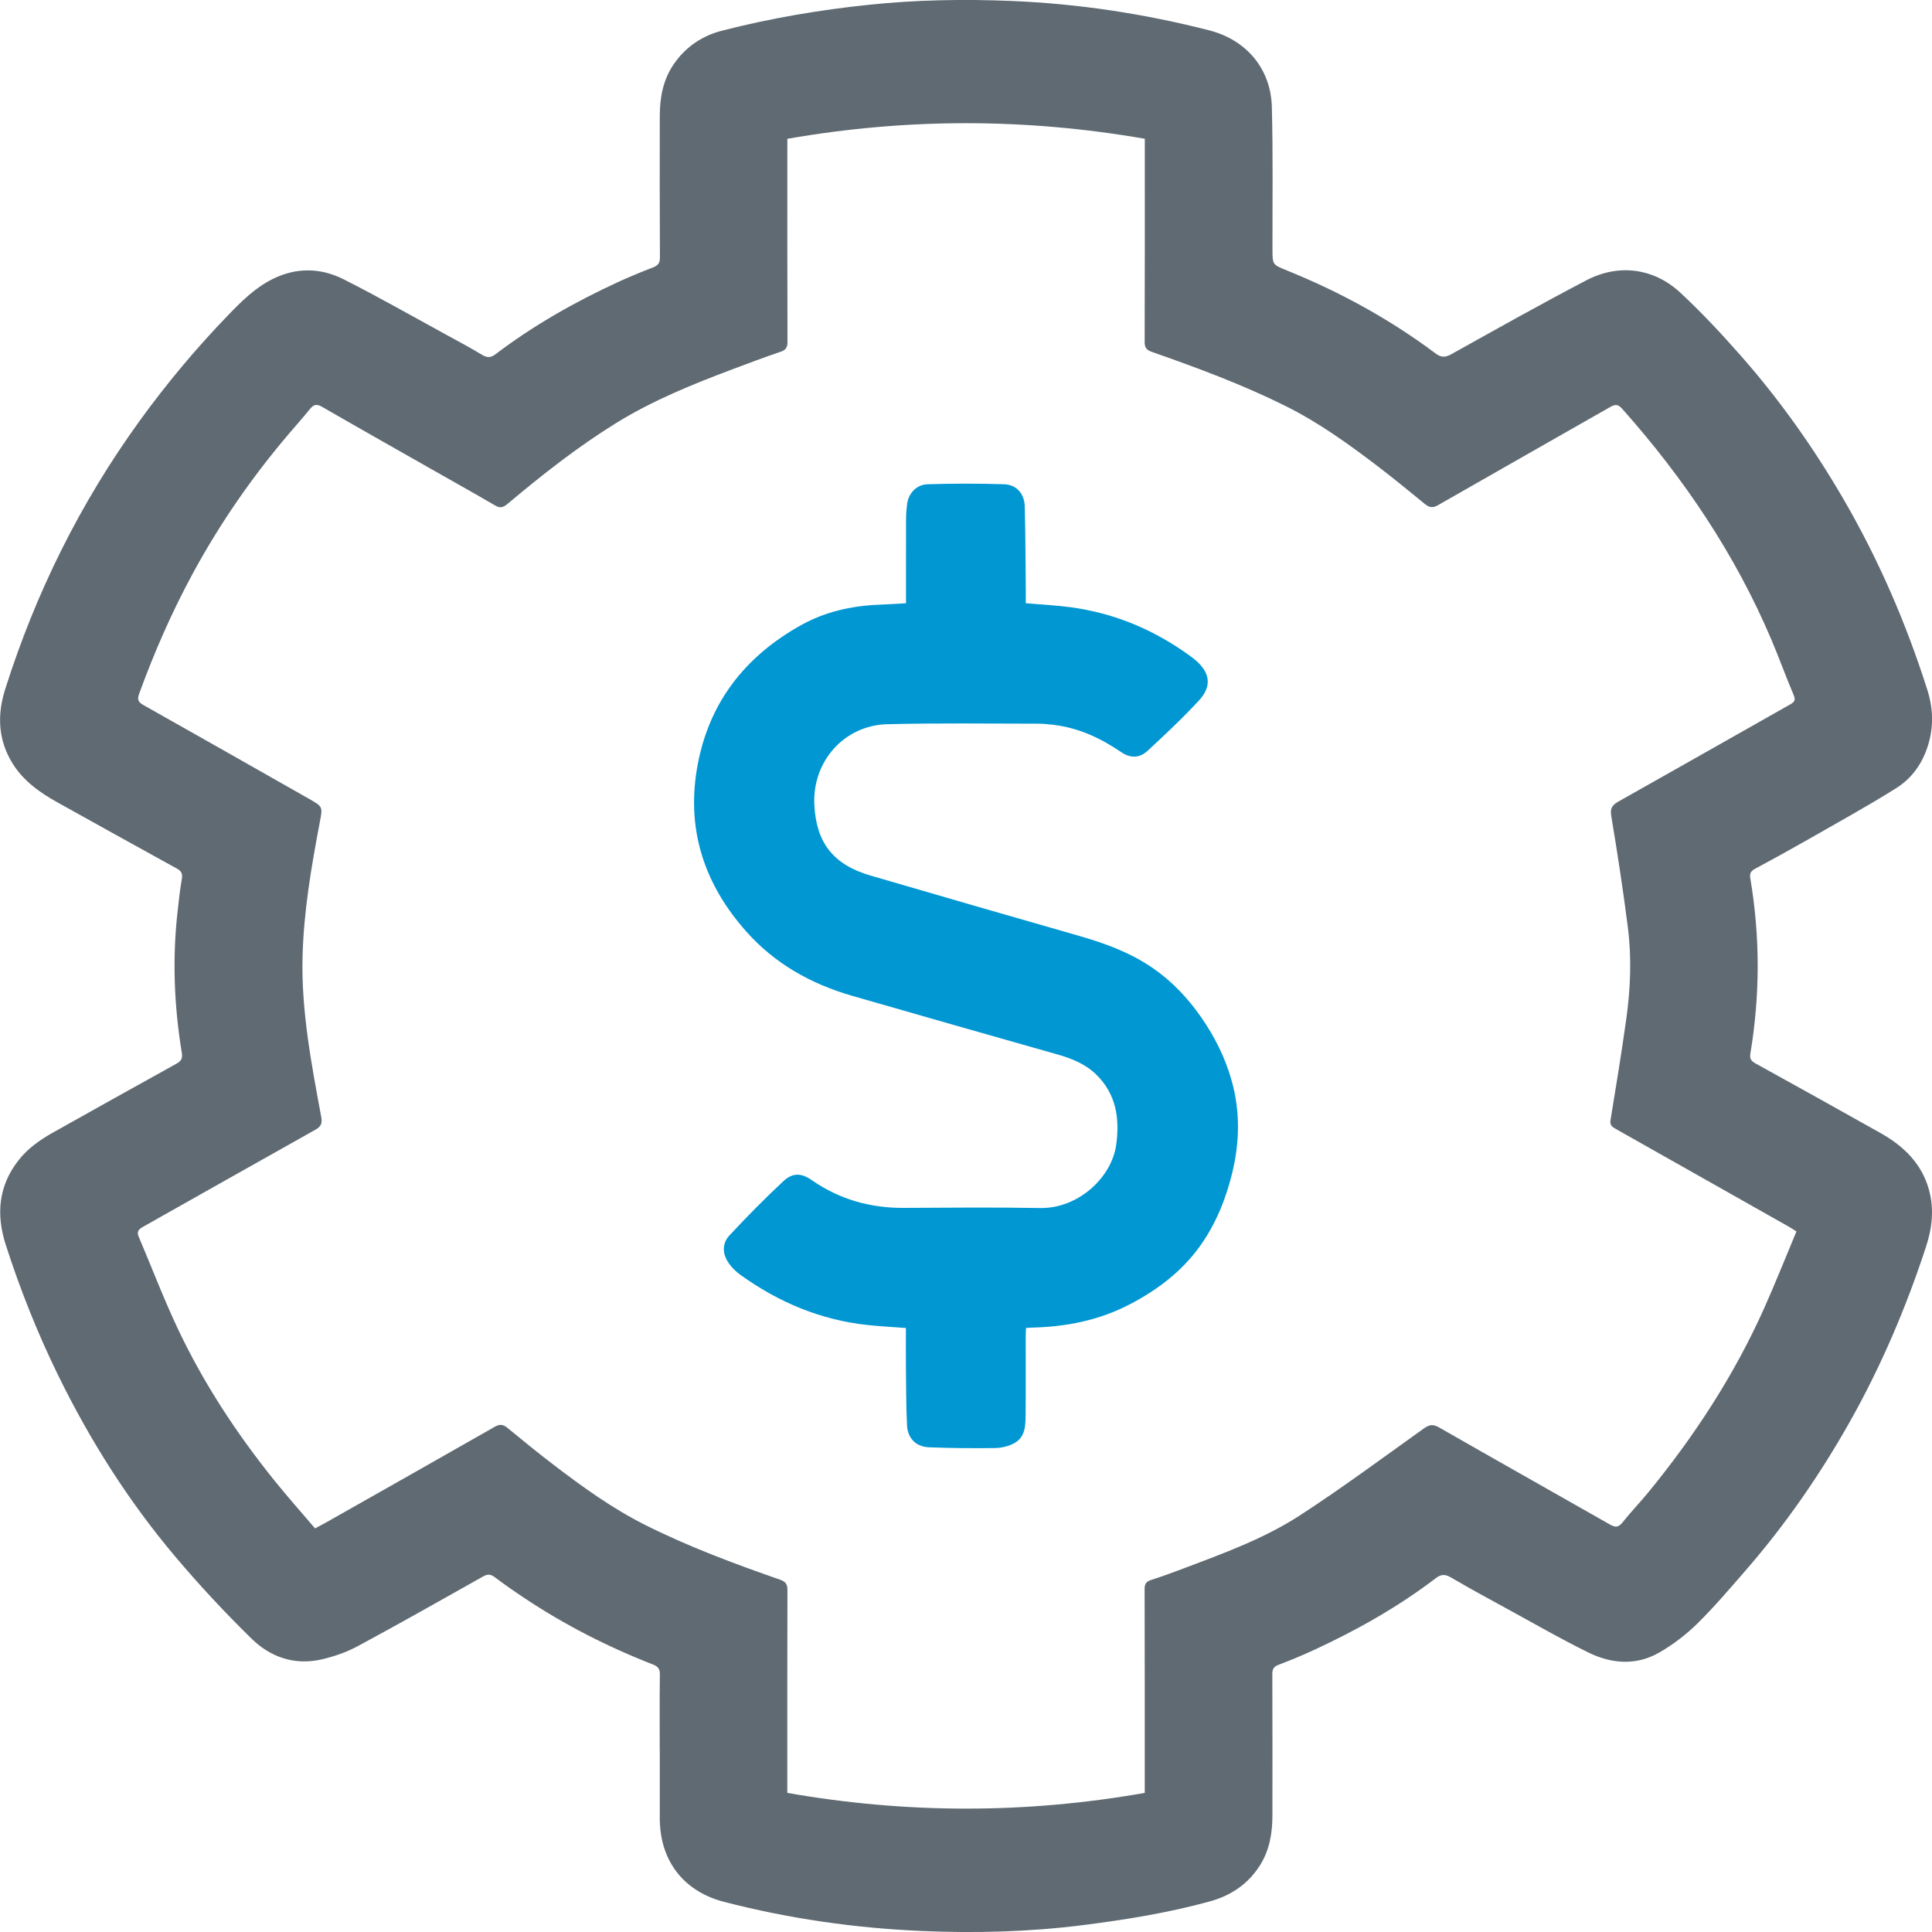 <?xml version="1.0" encoding="UTF-8"?>
<svg id="Layer_1" xmlns="http://www.w3.org/2000/svg" version="1.1" viewBox="0 0 40 40">
  <!-- Generator: Adobe Illustrator 29.2.1, SVG Export Plug-In . SVG Version: 2.1.0 Build 116)  -->
  <defs>
    <style>
      .st0 {
        fill: #5f6a72;
      }

      .st1 {
        fill: #0097d3;
      }
    </style>
  </defs>
  <path class="st1" d="M21.236,12.489c.319.028.621.042.92.082.856.113,1.636.424,2.347.913.085.059.171.118.25.185.298.253.342.536.078.825-.338.368-.705.711-1.072,1.051-.166.154-.355.157-.546.027-.424-.289-.877-.5-1.391-.564-.108-.013-.217-.025-.326-.025-1.042 0-2.084-.016-3.126.011-.897.023-1.555.776-1.51,1.67.039.783.392,1.238,1.158,1.462,1.441.422,2.885.838,4.329,1.252.537.154,1.054.344,1.518.663.402.276.73.626,1.005,1.022.281.404.5.842.633,1.321.177.638.162,1.275.006,1.911-.12.488-.3.952-.577,1.377-.385.59-.917,1.006-1.532,1.328-.642.337-1.332.472-2.05.487-.03.001-.059.004-.107.007-.002.053-.007.105-.007.157-.001.546.004,1.092-.002,1.637-.002.223-.004.464-.232.59-.116.064-.262.1-.395.102-.456.007-.913.002-1.368-.015-.27-.01-.446-.181-.46-.453-.021-.421-.018-.843-.023-1.264-.003-.247-0-.494-0-.753-.273-.021-.534-.034-.793-.062-.975-.104-1.847-.472-2.638-1.042-.087-.063-.168-.141-.23-.228-.142-.197-.152-.415.011-.589.358-.384.727-.759,1.111-1.117.196-.183.375-.173.594-.021.573.398,1.209.576,1.904.572.938-.005,1.876-.014,2.814.003.8.015,1.488-.637,1.581-1.309.075-.542.001-1.051-.415-1.456-.223-.217-.502-.329-.796-.413-1.421-.404-2.842-.807-4.261-1.217-.845-.244-1.592-.662-2.182-1.324-.856-.96-1.241-2.074-1.029-3.36.223-1.355.983-2.337,2.167-2.994.486-.269,1.025-.393,1.583-.417.187-.008.374-.02.581-.031v-.164c0-.526-.001-1.052.001-1.578 0-.104.008-.208.021-.311.029-.221.193-.404.423-.411.53-.016,1.06-.017,1.59 0.0.252.009.416.196.423.455.016.59.016,1.18.022,1.77.001.074 0.0.148 0.0.235Z"/>
  <path class="st0" d="M13.659,36.212c0-.513-.004-1.025.003-1.538.002-.114-.032-.169-.144-.213-.938-.365-1.828-.821-2.661-1.375-.209-.139-.416-.283-.616-.434-.085-.064-.15-.064-.239-.013-.861.484-1.72.972-2.59,1.44-.237.128-.503.221-.768.28-.553.123-1.049-.055-1.429-.426-.558-.545-1.091-1.118-1.592-1.712-.968-1.148-1.763-2.406-2.418-3.745-.429-.876-.788-1.779-1.086-2.704-.201-.626-.155-1.224.275-1.763.191-.24.44-.413.707-.563.848-.476,1.697-.95,2.548-1.421.101-.056.135-.109.115-.23-.159-.965-.197-1.935-.089-2.908.026-.229.049-.458.089-.685.019-.108-.003-.165-.105-.221-.825-.453-1.647-.911-2.47-1.369-.372-.207-.711-.449-.934-.814-.298-.486-.314-1.004-.148-1.528.63-1.988,1.546-3.845,2.78-5.551.562-.777,1.178-1.514,1.849-2.207.273-.282.547-.555.909-.735.492-.245.994-.234,1.468.005.714.36,1.409.757,2.111,1.14.254.138.509.275.756.424.106.064.181.063.279-.012.784-.595,1.638-1.08,2.536-1.494.239-.11.484-.21.729-.305.102-.04.139-.092.139-.201-.005-.974-.004-1.948-.003-2.922 0-.385.064-.755.29-1.084.242-.353.581-.585.999-.693,1.001-.257,2.018-.43,3.049-.537.98-.102,1.961-.119,2.943-.078,1.388.057,2.754.265,4.097.609.764.196,1.272.791,1.294,1.581.026.984.011,1.968.013,2.952.001.315-.001.316.295.436,1.102.445,2.133,1.01,3.078,1.717.118.089.202.09.333.017.928-.517,1.854-1.038,2.796-1.53.666-.348,1.395-.252,1.943.258.442.411.855.854,1.253,1.306.809.919,1.511,1.913,2.122,2.964.73,1.255,1.301,2.577,1.738,3.952.119.374.134.755.019,1.136-.112.372-.329.69-.659.897-.59.371-1.204.708-1.81,1.055-.37.211-.743.417-1.118.618-.09.048-.113.099-.097.196.204,1.208.203,2.416.002,3.624-.017.104.008.155.102.207.865.478,1.729.958,2.59,1.442.484.272.857.637,1.005,1.176.11.398.066.792-.061,1.18-.412,1.258-.93,2.475-1.583,3.633-.615,1.09-1.327,2.12-2.155,3.072-.324.373-.645.75-.997,1.097-.231.227-.498.431-.781.595-.475.276-.987.241-1.464.008-.567-.277-1.114-.593-1.668-.896-.397-.216-.794-.432-1.183-.66-.124-.073-.207-.073-.32.014-.783.596-1.638,1.078-2.536,1.492-.234.108-.474.207-.716.299-.1.038-.131.087-.131.19.004.974.003,1.948.002,2.922-0.0.363-.055.715-.253,1.033-.242.388-.6.633-1.044.755-.859.236-1.738.378-2.622.49-1.109.14-2.223.171-3.339.122-1.387-.06-2.755-.256-4.098-.604-.793-.205-1.272-.788-1.322-1.579-.003-.041-.006-.082-.006-.123-0-.487-0-.974-0-1.461h-.002ZM37.195,25.496c-.068-.042-.115-.074-.165-.102-1.193-.675-2.387-1.349-3.581-2.023-.073-.041-.121-.077-.105-.178.115-.702.23-1.404.328-2.109.087-.626.111-1.258.031-1.885-.098-.771-.216-1.541-.344-2.308-.027-.16.023-.224.151-.297,1.186-.667,2.368-1.34,3.553-2.009.084-.048.119-.086.075-.19-.161-.379-.3-.766-.46-1.144-.748-1.765-1.807-3.343-3.092-4.787-.087-.098-.145-.096-.249-.037-1.187.678-2.377,1.351-3.563,2.031-.115.066-.186.048-.278-.027-.315-.258-.631-.517-.955-.765-.612-.467-1.236-.918-1.933-1.264-.889-.442-1.82-.787-2.758-1.116-.111-.039-.152-.087-.151-.205.005-1.343.003-2.686.003-4.029v-.179c-2.477-.43-4.934-.43-7.401.001v.194c0,1.338-.002,2.676.003,4.013 0.0.119-.04.167-.151.205-.33.112-.656.234-.982.357-.831.313-1.654.646-2.409,1.112-.801.495-1.537,1.075-2.254,1.677-.09.075-.152.095-.261.031-.444-.26-.894-.51-1.342-.765-.746-.424-1.492-.845-2.235-1.274-.11-.064-.174-.053-.25.041-.14.174-.289.34-.434.51-.767.9-1.434,1.864-1.994,2.897-.436.804-.801,1.638-1.112,2.494-.041.113-.022.169.087.23,1.145.644,2.286,1.293,3.428,1.941.29.165.287.165.227.48-.175.922-.334,1.847-.358,2.785-.029,1.122.183,2.222.386,3.32.024.132.003.198-.121.268-1.192.667-2.38,1.341-3.57,2.011-.092.052-.132.1-.087.205.27.634.514,1.278.808,1.901.532,1.127,1.215,2.169,2.002,3.146.27.335.556.657.841.991.085-.046.155-.082.223-.12,1.166-.66,2.333-1.319,3.496-1.983.104-.059.174-.053.263.021.315.259.631.517.955.764.603.461,1.219.906,1.905,1.25.897.45,1.838.799,2.786,1.13.124.043.153.102.152.22-.004,1.338-.003,2.676-.003,4.013v.181c2.475.433,4.932.435,7.401 0v-.192c0-1.343.001-2.686-.003-4.029-0-.104.03-.154.133-.187.231-.074.46-.158.687-.244.821-.31,1.652-.613,2.385-1.087.879-.57,1.72-1.195,2.572-1.803.111-.079.186-.1.317-.026,1.176.674,2.358,1.338,3.536,2.009.11.063.176.069.262-.038.171-.215.363-.414.538-.627.961-1.174,1.78-2.432,2.396-3.808.235-.525.446-1.06.671-1.596Z"/>
</svg>